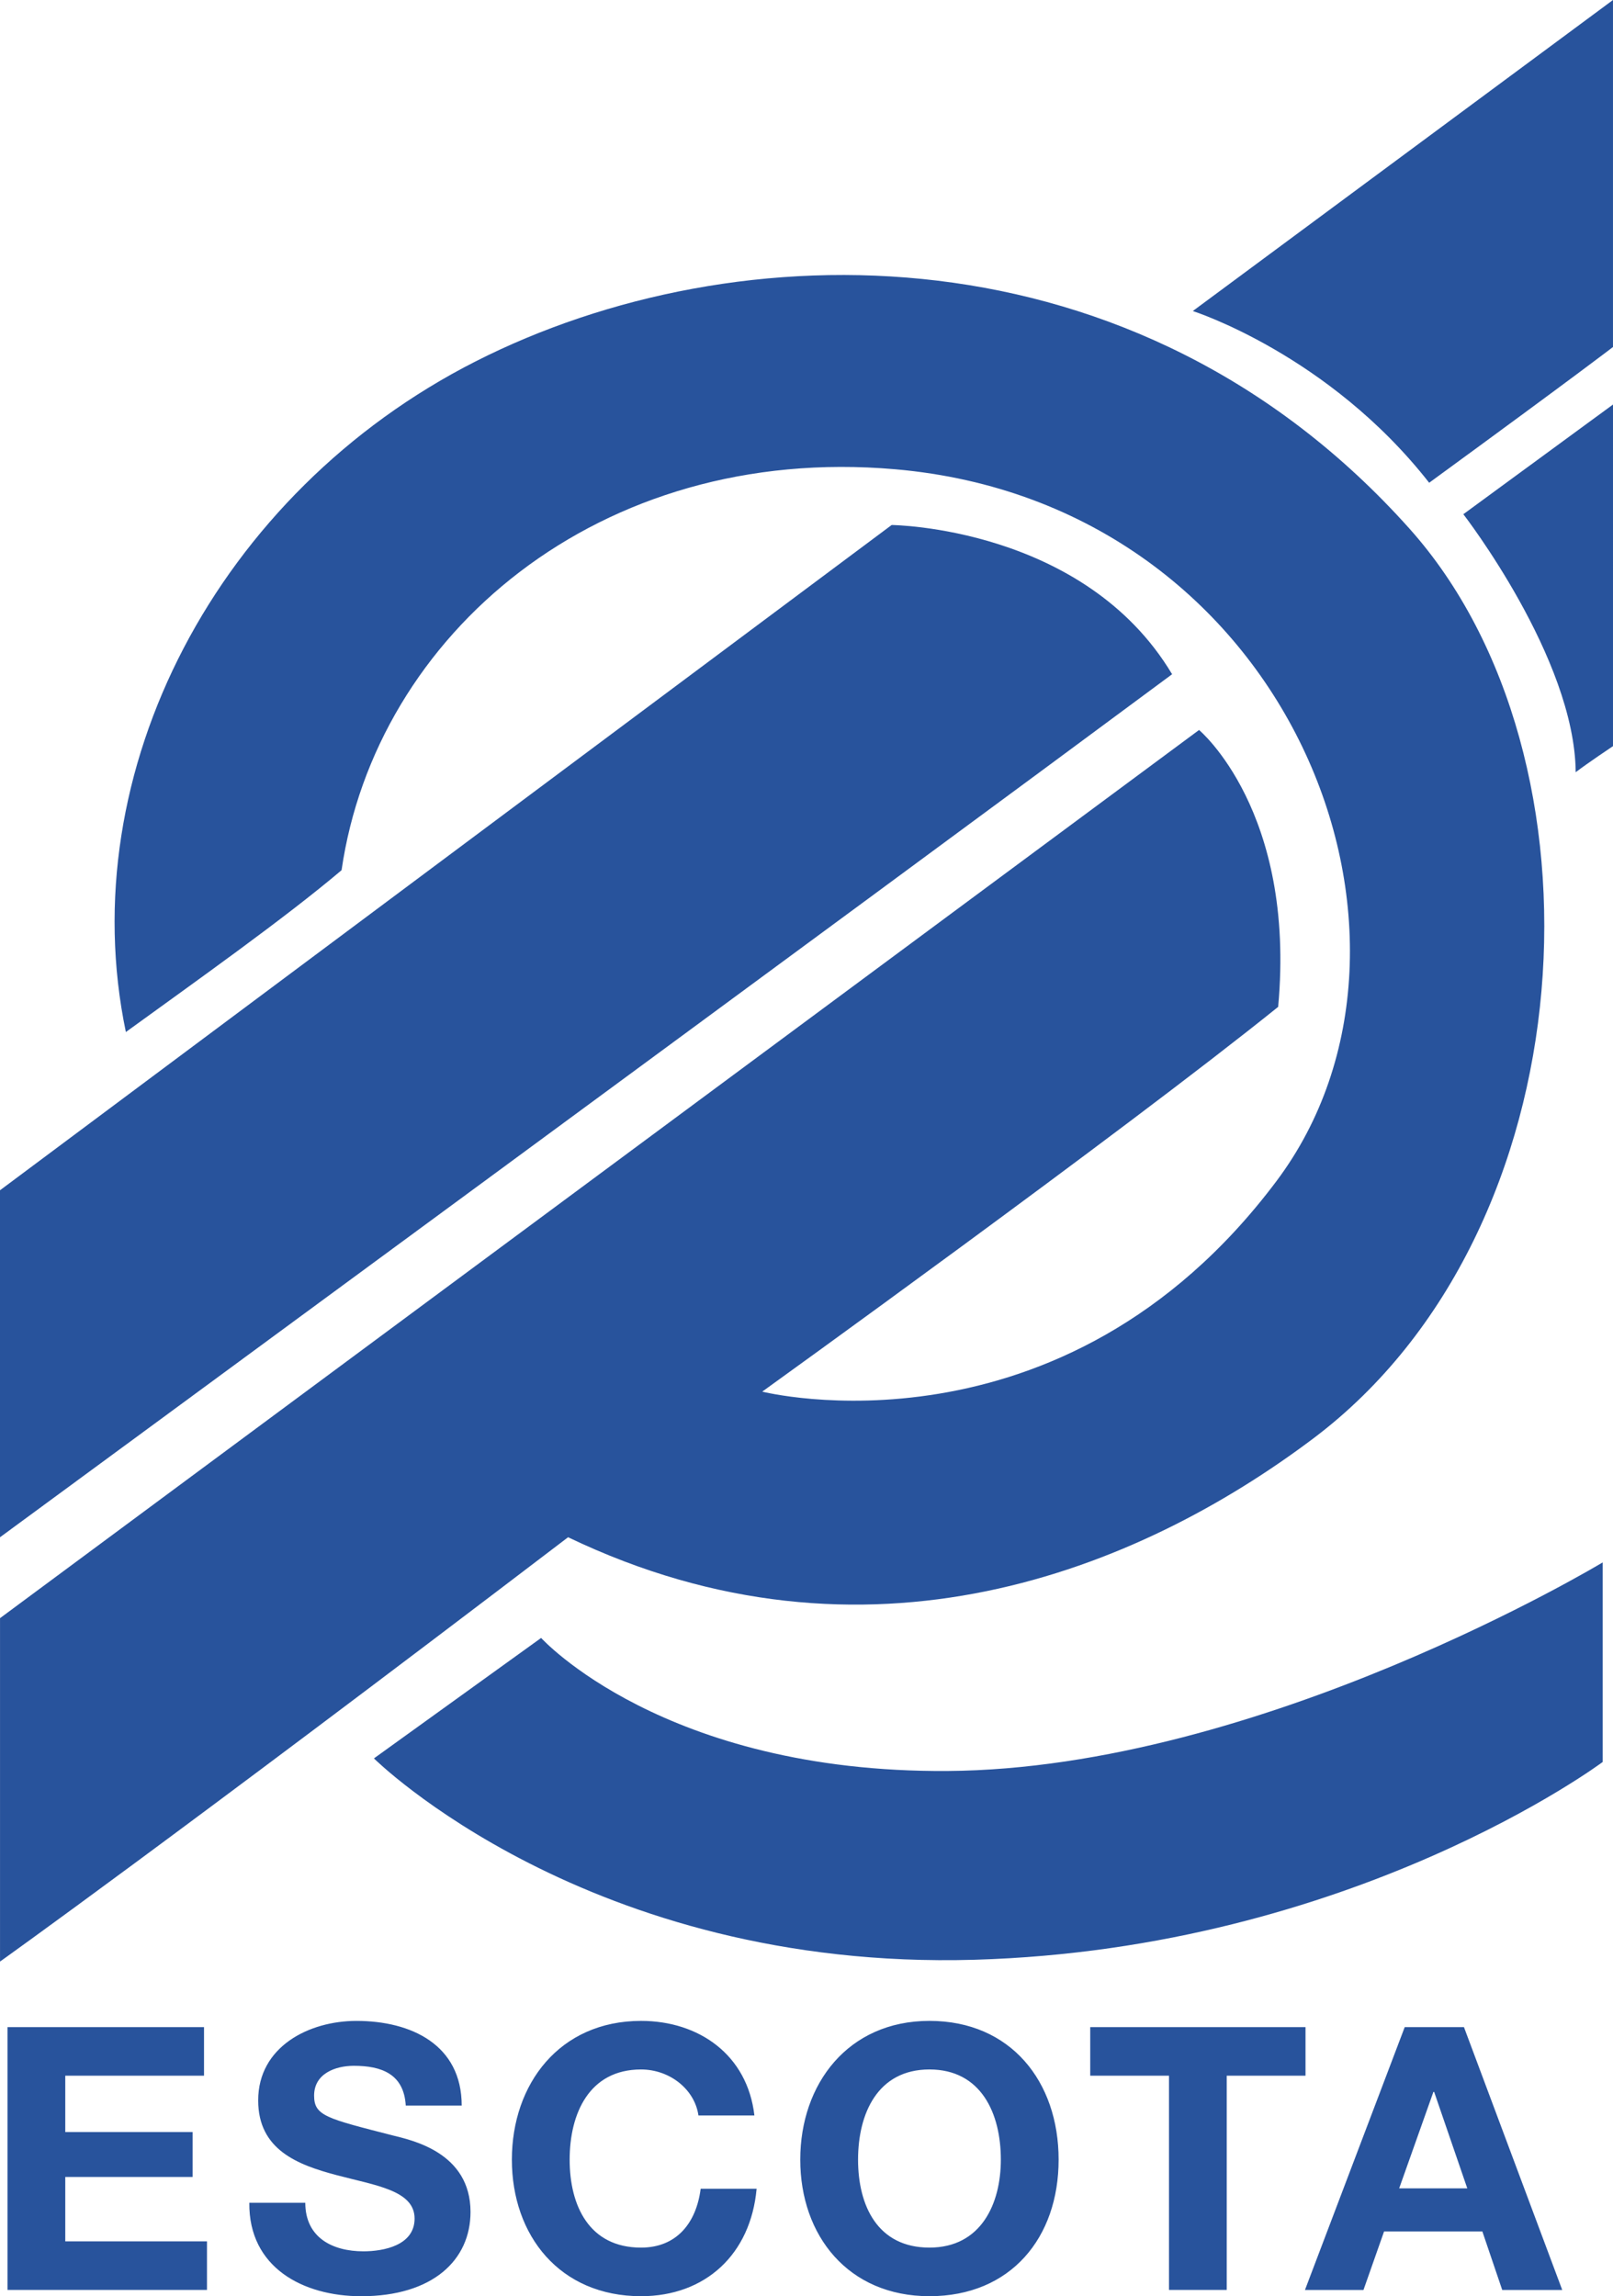 <svg id="Calque_1" xmlns="http://www.w3.org/2000/svg" version="1.1" viewBox="0 0 1460.16 2078.31"><defs><style>.st0{fill:#28539c;fill-rule:evenodd}</style></defs><path class="st0" d="m.01 1464.6 1085.43-803.89s87.87 73.23 71.61 250.6c-141.88 114.22-467.04 348.25-467.04 348.25s271.06 68.55 465.42-190.42c165.57-220.4 11.98-613.29-345-644.4-268.53-23.4-470.31 149.71-501.23 362.88-51.45 43.54-130.18 99.28-195.26 146.47-49.23-235.96 83.29-488.51 316.62-607 235.87-119.71 597.74-125.51 845.3 151.33 184.79 206.37 162.93 635.17-86.75 823.33-159.89 120.42-405.2 218.89-674.84 89.6C156.25 1664.14.02 1775.4.02 1775.4v-310.79z"/><path class="st0" d="m.01 1077.3 807.16-602.12s174.13 1.63 253.87 135.07C808.82 797.39 0 1391.37 0 1391.37v-314.06h.01zm1460.14-711.15-135.47 99.26s100.89 130.19 101.71 233.52c11.5-8.74 33.77-23.59 33.77-23.59V366.15h-.01zm0-366.15-380.38 281.52s122.86 39.06 213.98 155.42c134.56-98.25 166.4-122.86 166.4-122.86V0zM489.84 1482.5 338.5 1591.52s193.66 192.34 543.54 182.26c342.45-9.86 568.75-179 568.75-179v-180.64s-309.91 186.92-593.13 188.77c-257.14 1.72-367.81-120.42-367.81-120.42zM6.78 1834.74h177.91v43.97H59.09v51h115.28v40.63H59.09v58.31h128.27v43.97H6.78v-237.88zm269.58 158.94c0 31.63 24.66 43.98 52.64 43.98 18.33 0 46.3-5.34 46.3-29.66 0-25.64-35.64-29.97-70.63-39.31-35.32-9.33-70.96-22.97-70.96-67.61 0-48.66 45.98-71.97 88.95-71.97 49.65 0 95.29 21.66 95.29 76.63H367.3c-1.66-28.65-21.98-35.99-46.98-35.99-16.67 0-35.98 7.02-35.98 27 0 18.31 11.32 20.65 70.96 35.97 17.33 4.33 70.63 15.33 70.63 69.31 0 43.62-34.32 76.28-98.96 76.28-52.63 0-101.93-25.97-101.28-84.6h50.66l.01-.03zm355.9-78.96c-3.33-23.66-25.98-41.65-51.96-41.65-46.99 0-64.63 39.97-64.63 81.62s17.65 79.62 64.63 79.62c31.97 0 49.97-21.98 53.97-53.29h50.65c-5.33 59.3-46.32 97.27-104.6 97.27-73.63 0-116.95-54.97-116.95-123.59s43.31-125.6 116.95-125.6c52.31 0 96.27 30.65 102.6 85.63h-50.66zm209.11-85.63c73.64 0 116.94 54.97 116.94 125.6s-43.29 123.59-116.94 123.59-116.94-54.97-116.94-123.59 43.32-125.6 116.94-125.6zm0 205.21c46.96 0 64.64-39.97 64.64-79.62 0-41.65-17.68-81.62-64.64-81.62s-64.62 39.97-64.62 81.62 17.65 79.62 64.62 79.62zm216.85-155.59h-71.31v-43.97h194.9v43.97h-71.31v193.91h-52.28v-193.91zm213.39-43.97h53.63l88.96 237.89h-54.32l-17.99-52.97h-88.96l-18.65 52.97h-52.97l90.3-237.89zm-5.02 145.94h61.66l-29.99-87.29h-.69l-30.98 87.29z"/></svg>